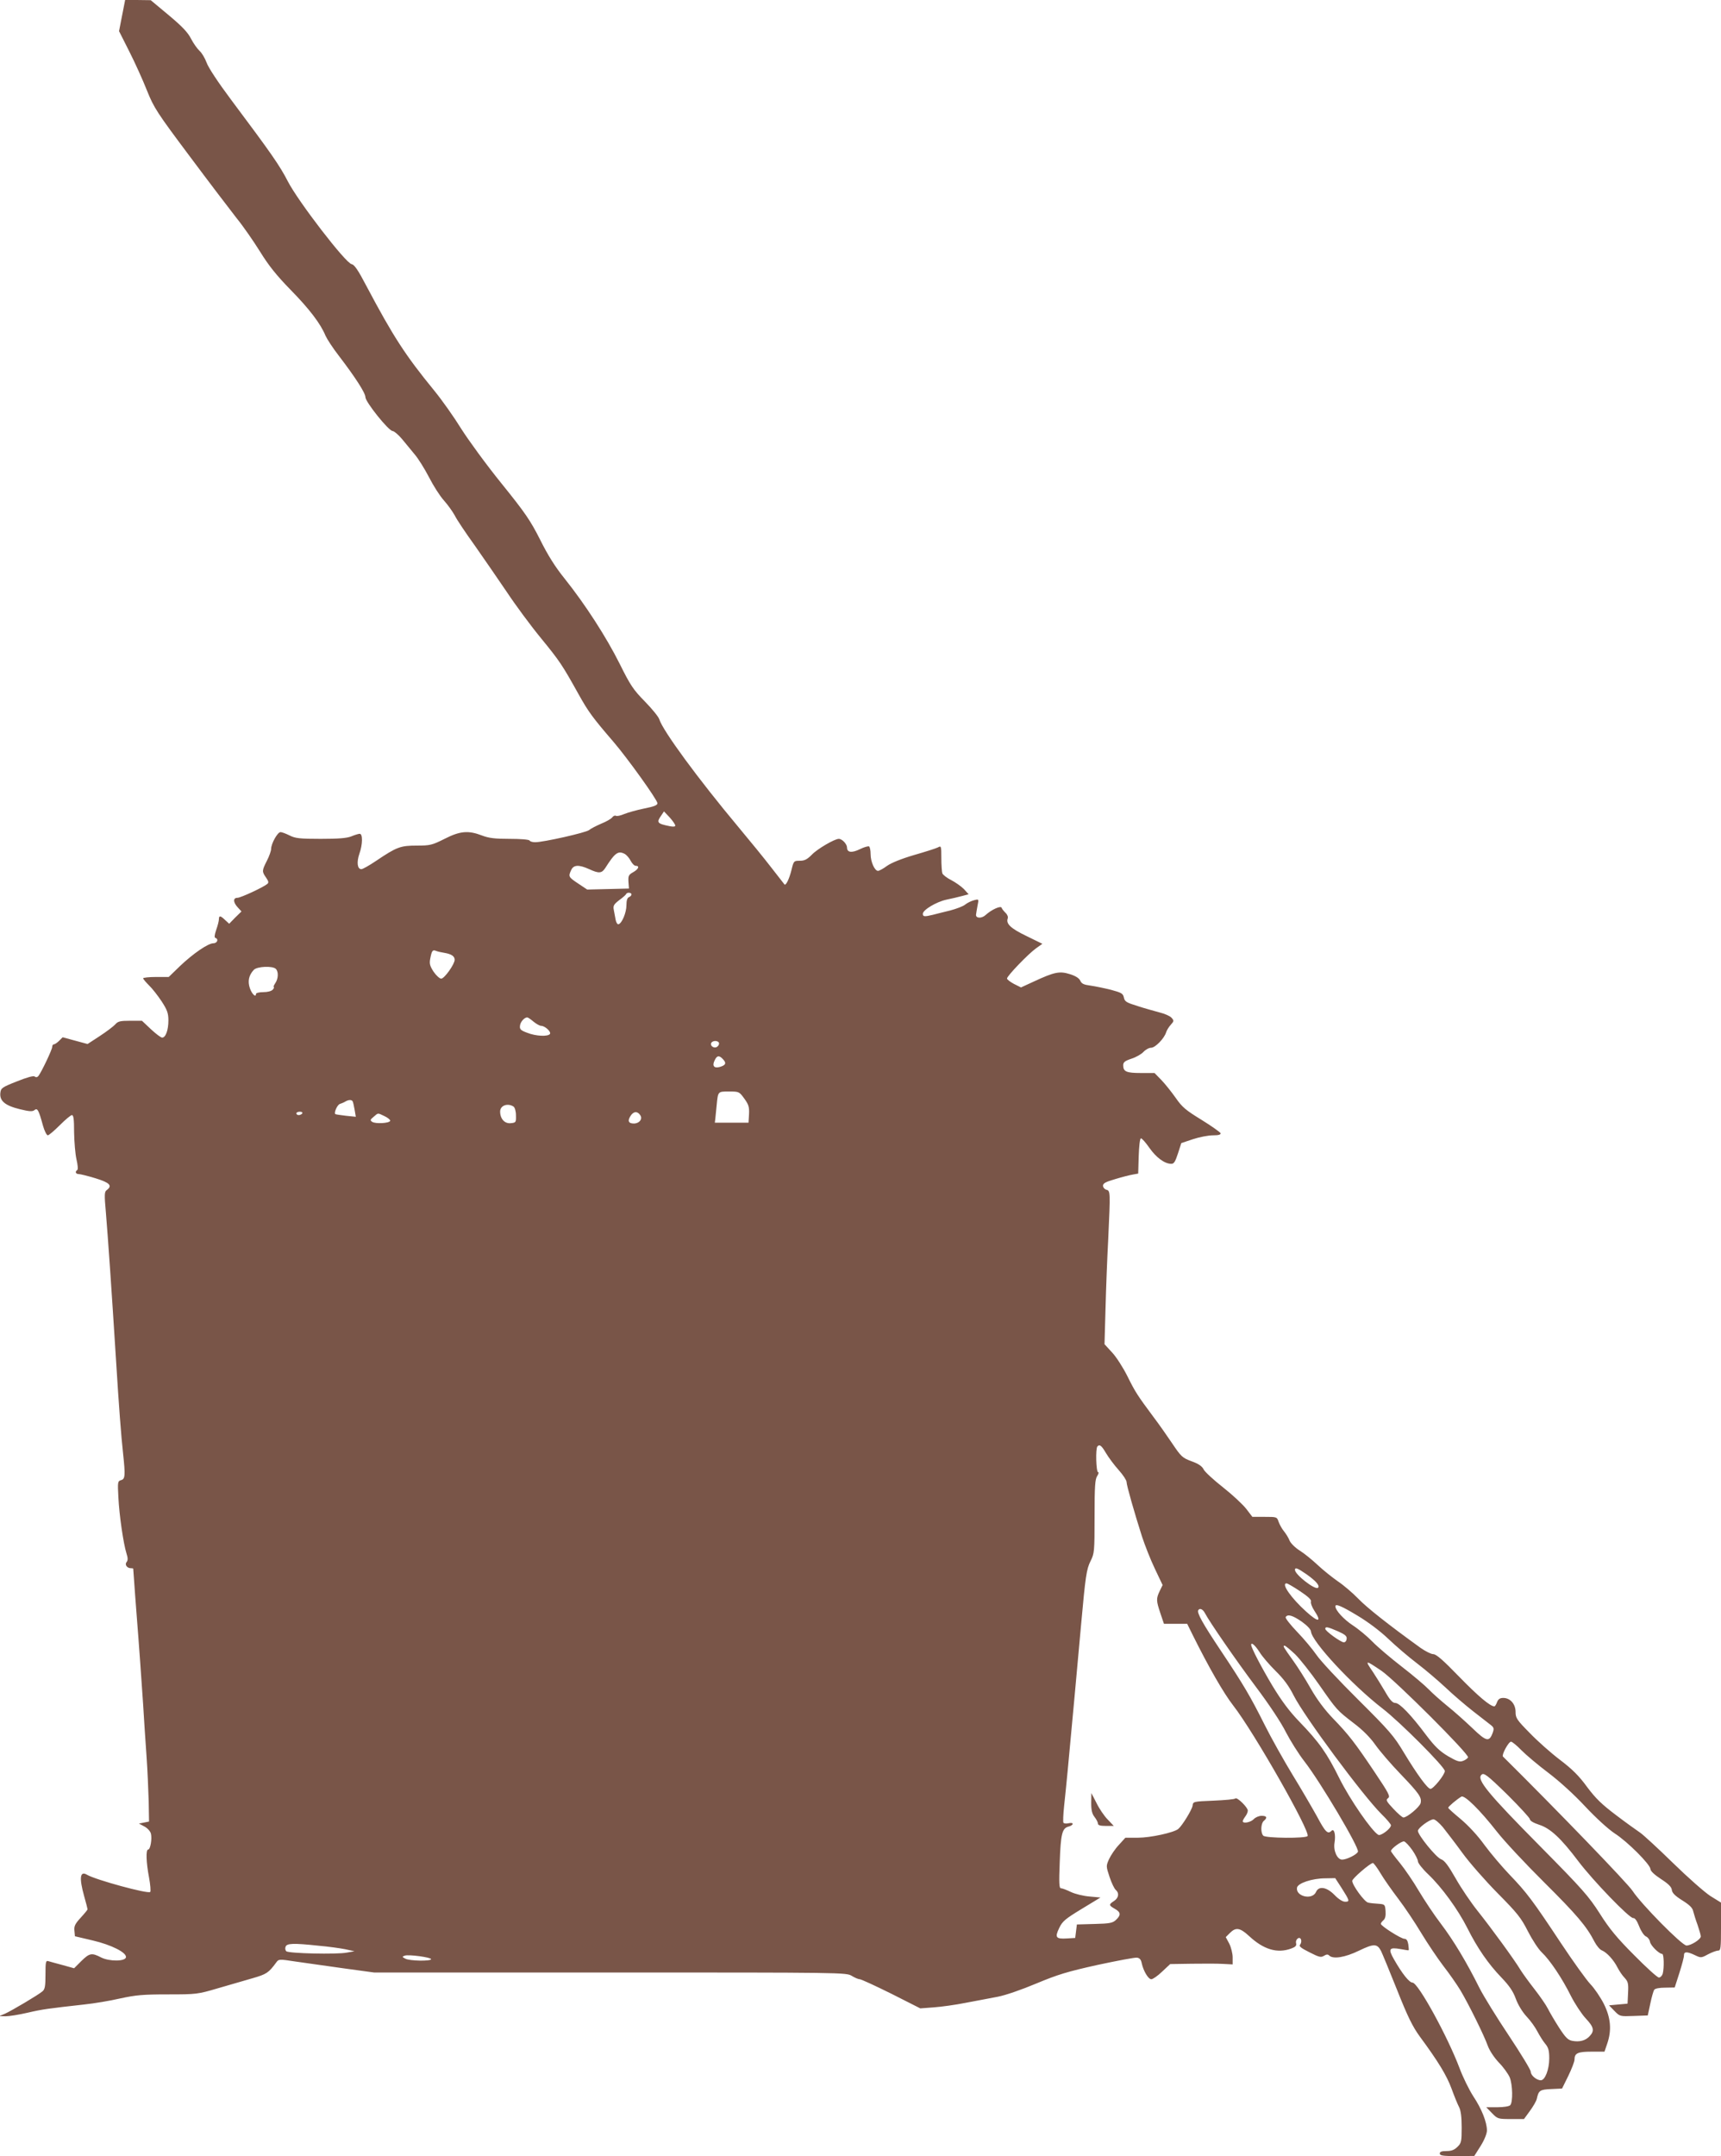 <?xml version="1.0" standalone="no"?>
<!DOCTYPE svg PUBLIC "-//W3C//DTD SVG 20010904//EN"
 "http://www.w3.org/TR/2001/REC-SVG-20010904/DTD/svg10.dtd">
<svg version="1.0" xmlns="http://www.w3.org/2000/svg"
 width="1022pt" height="1280pt" viewBox="0 0 1022 1280"
 preserveAspectRatio="xMidYMid meet">
<g transform="translate(0,1280) scale(0.1,-0.1)"
fill="#795548" stroke="none">
<path d="M725 12708 l-18 -93 61 -121 c34 -67 81 -171 105 -232 41 -102 59
-130 253 -389 114 -153 240 -318 279 -368 40 -49 102 -139 140 -200 50 -81 97
-140 180 -225 112 -114 179 -202 208 -273 9 -20 44 -74 79 -119 98 -128 158
-221 158 -246 0 -28 138 -201 162 -201 9 -1 34 -22 55 -47 21 -26 55 -66 75
-91 21 -24 59 -85 85 -135 26 -51 66 -114 90 -140 24 -27 52 -67 64 -89 11
-23 64 -102 118 -177 53 -76 139 -200 191 -277 51 -77 142 -200 202 -273 112
-137 126 -158 223 -332 59 -106 84 -140 208 -284 84 -98 259 -342 261 -364 1
-12 -18 -20 -79 -32 -44 -9 -97 -24 -119 -33 -21 -9 -43 -14 -49 -10 -5 3 -15
-1 -21 -9 -6 -9 -36 -26 -66 -38 -30 -13 -63 -30 -72 -38 -18 -15 -270 -72
-320 -72 -15 0 -30 4 -33 10 -4 6 -54 10 -118 10 -88 0 -123 4 -165 20 -81 31
-130 27 -222 -20 -74 -37 -85 -40 -165 -40 -97 0 -119 -8 -242 -91 -40 -27
-79 -49 -87 -49 -24 0 -29 41 -12 91 20 56 21 119 2 119 -7 0 -30 -7 -49 -15
-27 -11 -75 -15 -182 -15 -126 0 -151 3 -185 20 -22 11 -46 20 -54 20 -18 0
-56 -69 -56 -100 0 -11 -11 -43 -25 -70 -30 -59 -30 -64 -5 -100 15 -22 17
-30 7 -38 -26 -21 -158 -82 -177 -82 -27 0 -26 -27 2 -57 l22 -24 -37 -36 -36
-37 -24 22 c-28 27 -37 28 -37 5 0 -10 -7 -38 -16 -63 -10 -30 -12 -46 -5 -48
21 -7 11 -32 -12 -32 -31 0 -119 -60 -199 -136 l-66 -64 -76 0 c-42 0 -76 -4
-76 -8 0 -4 16 -23 35 -42 20 -19 53 -62 75 -95 33 -51 40 -70 40 -113 0 -57
-16 -102 -37 -102 -8 0 -38 23 -67 50 l-53 50 -70 0 c-59 0 -73 -3 -89 -22
-10 -11 -52 -43 -92 -69 l-72 -47 -74 20 -74 20 -21 -21 c-12 -12 -26 -21 -31
-21 -6 0 -10 -7 -10 -15 0 -16 -64 -150 -82 -173 -7 -8 -15 -9 -22 -3 -7 6
-46 -5 -106 -29 -89 -35 -95 -40 -98 -69 -5 -47 29 -75 116 -96 57 -14 75 -15
87 -5 17 14 25 0 50 -92 9 -32 22 -58 29 -58 6 0 38 27 71 60 33 33 65 60 72
60 10 0 13 -26 13 -102 1 -57 7 -129 14 -160 8 -34 10 -60 5 -64 -15 -9 -10
-24 8 -24 9 0 54 -11 100 -25 85 -26 102 -44 67 -70 -14 -10 -15 -25 -5 -136
13 -158 32 -430 61 -889 15 -244 30 -444 41 -540 14 -131 12 -151 -12 -157
-20 -6 -21 -11 -16 -102 5 -106 30 -276 48 -333 9 -28 9 -41 1 -51 -13 -15 2
-37 25 -37 7 0 13 -1 14 -2 0 -2 2 -32 5 -68 2 -36 9 -121 14 -190 17 -214 29
-389 40 -550 5 -85 14 -222 20 -305 6 -82 11 -204 13 -270 l2 -119 -30 -6 -30
-6 32 -17 c19 -10 35 -28 39 -42 8 -31 -3 -95 -16 -95 -15 0 -12 -77 5 -166 8
-43 11 -82 7 -86 -13 -13 -324 72 -375 102 -42 25 -48 -17 -17 -128 11 -39 20
-74 20 -77 0 -3 -18 -25 -41 -50 -33 -36 -40 -50 -37 -77 l3 -33 106 -25 c111
-26 202 -72 197 -100 -5 -25 -99 -25 -147 -1 -56 29 -69 27 -118 -21 l-43 -43
-68 19 c-37 10 -75 20 -84 23 -16 5 -18 -3 -18 -79 0 -68 -3 -88 -18 -100 -24
-21 -183 -115 -223 -133 l-34 -14 38 -1 c20 0 79 9 130 21 90 21 123 25 337
49 58 6 154 22 214 36 93 20 134 24 283 24 170 0 177 1 296 36 67 19 160 46
207 60 83 24 95 32 140 93 15 21 17 21 115 6 55 -8 182 -26 283 -40 l183 -25
1402 0 c1383 0 1402 0 1435 -20 18 -11 39 -20 47 -20 9 0 93 -39 188 -86 l172
-87 80 6 c44 3 130 15 190 27 61 11 146 28 190 36 47 9 142 42 230 79 127 53
183 70 363 110 117 25 222 45 234 43 16 -2 24 -12 28 -33 10 -46 39 -95 57
-95 9 0 38 20 64 45 l48 45 128 2 c70 1 154 1 186 -1 l57 -3 0 42 c0 22 -9 59
-20 81 l-21 39 25 25 c35 35 60 31 114 -19 86 -80 167 -104 249 -74 25 9 33
17 30 30 -7 24 20 46 29 24 3 -9 1 -22 -5 -30 -9 -10 3 -20 55 -46 57 -29 68
-32 86 -21 15 9 23 10 31 2 23 -23 94 -12 178 29 87 42 107 42 130 -2 6 -12
49 -115 94 -228 65 -164 94 -222 137 -281 109 -148 159 -230 188 -309 16 -44
36 -93 45 -110 10 -20 15 -58 15 -120 0 -83 -2 -93 -25 -115 -18 -18 -35 -25
-65 -25 -29 0 -40 -4 -40 -15 0 -12 18 -15 103 -15 l102 1 38 60 c22 35 37 73
37 91 0 49 -31 128 -81 203 -25 39 -62 114 -82 168 -71 188 -246 507 -279 507
-19 0 -61 52 -110 138 -36 63 -29 73 39 61 26 -5 47 -8 48 -7 2 2 0 18 -2 35
-4 23 -11 33 -23 33 -20 0 -140 76 -140 89 0 5 7 14 15 21 11 9 15 27 13 54
-3 40 -4 41 -43 44 -22 1 -49 4 -61 7 -22 5 -94 104 -94 129 0 14 107 106 123
106 4 0 25 -27 45 -61 20 -34 68 -102 106 -152 38 -50 99 -141 136 -203 37
-61 96 -149 131 -195 36 -46 81 -111 101 -144 48 -80 141 -268 163 -330 11
-30 38 -70 66 -100 27 -27 55 -67 64 -87 18 -44 20 -149 3 -166 -7 -7 -40 -12
-77 -12 l-65 0 34 -35 c33 -34 36 -35 112 -35 l78 0 35 48 c19 26 38 58 41 72
11 50 18 55 86 58 l64 3 37 75 c20 41 37 85 37 97 0 38 19 47 101 47 l77 0 16
47 c28 81 21 155 -20 237 -20 39 -55 91 -79 116 -24 25 -103 135 -176 245
-167 252 -203 300 -304 405 -45 47 -112 126 -149 176 -40 56 -96 116 -141 154
-41 34 -75 64 -75 68 0 7 51 50 78 66 19 11 111 -80 212 -209 43 -55 169 -190
280 -300 194 -193 252 -261 299 -353 12 -23 32 -47 44 -51 29 -12 70 -57 92
-101 10 -19 28 -47 42 -61 21 -23 24 -34 21 -90 l-3 -64 -55 -5 -55 -5 32 -33
c32 -33 33 -33 115 -30 l83 3 15 70 c8 39 19 76 23 82 5 8 31 13 65 13 l57 1
28 87 c15 48 28 95 27 105 0 22 19 22 65 0 35 -17 38 -17 78 5 23 12 50 22 60
22 15 0 17 13 17 143 l0 142 -63 39 c-34 22 -134 110 -222 196 -88 86 -176
167 -195 180 -19 13 -84 59 -143 104 -86 65 -121 99 -172 167 -48 66 -87 105
-162 162 -54 41 -135 113 -180 160 -76 77 -83 88 -83 124 0 47 -32 83 -73 83
-20 0 -30 -7 -37 -25 -5 -14 -12 -25 -16 -25 -25 0 -97 61 -209 176 -95 98
-136 134 -154 134 -13 0 -46 17 -75 37 -194 140 -319 239 -371 293 -33 34 -87
80 -120 102 -33 23 -87 66 -120 97 -33 31 -81 70 -107 86 -27 17 -53 43 -60
59 -6 16 -21 40 -33 55 -12 14 -26 40 -32 56 -10 30 -11 30 -83 30 l-73 0 -36
47 c-20 26 -82 84 -138 128 -56 44 -108 92 -115 106 -9 19 -30 34 -72 49 -54
20 -62 27 -115 106 -31 46 -80 116 -109 154 -98 132 -110 150 -157 245 -26 52
-67 116 -92 142 l-44 48 6 212 c3 117 10 302 16 411 13 283 13 288 -11 294
-11 3 -20 14 -20 24 0 14 16 23 72 39 39 12 86 24 104 27 l33 6 3 103 c2 59 7
105 13 106 6 1 28 -24 51 -57 40 -57 90 -94 129 -94 16 -1 24 12 40 61 l20 62
69 23 c39 13 92 23 119 23 34 0 47 4 45 13 -3 6 -53 42 -113 79 -93 57 -115
75 -153 130 -24 34 -62 82 -85 106 l-41 42 -81 0 c-86 0 -105 8 -105 46 0 18
10 26 49 39 26 8 59 27 71 40 13 14 33 25 46 25 24 0 78 55 89 92 4 13 17 33
28 45 19 21 19 24 4 41 -9 10 -40 24 -69 31 -29 8 -88 24 -131 38 -68 21 -78
27 -83 51 -5 24 -14 29 -77 46 -40 10 -94 21 -122 25 -39 5 -52 11 -60 29 -7
15 -27 28 -62 39 -61 19 -91 13 -214 -44 l-76 -35 -42 21 c-22 12 -41 26 -41
32 0 15 125 145 172 179 l38 27 -94 46 c-94 45 -123 73 -112 104 4 9 -2 24
-13 34 -10 10 -21 23 -23 30 -5 14 -60 -11 -95 -43 -24 -22 -59 -20 -57 2 1 8
5 33 9 54 8 39 8 39 -20 32 -16 -4 -39 -15 -52 -25 -12 -11 -53 -26 -90 -36
-38 -9 -84 -21 -104 -26 -49 -12 -59 -11 -59 6 0 23 80 71 140 84 30 6 72 16
94 22 l38 10 -28 31 c-16 16 -50 40 -75 53 -26 13 -49 31 -53 40 -3 9 -6 50
-6 91 0 73 -1 74 -21 63 -12 -6 -75 -26 -141 -45 -75 -22 -134 -46 -160 -64
-23 -17 -47 -30 -54 -30 -20 0 -44 54 -44 99 0 22 -4 42 -9 46 -5 3 -30 -4
-54 -16 -49 -24 -77 -20 -77 9 0 21 -29 52 -49 52 -25 0 -128 -60 -160 -94
-28 -28 -43 -36 -71 -36 -36 0 -37 -1 -50 -55 -13 -53 -34 -96 -42 -85 -2 3
-37 48 -78 100 -40 52 -128 160 -195 240 -240 287 -449 572 -470 640 -4 14
-42 61 -85 105 -69 70 -87 97 -150 224 -79 158 -204 352 -327 506 -56 69 -101
141 -146 232 -58 114 -87 157 -229 333 -90 111 -197 258 -240 326 -42 68 -114
170 -160 226 -171 209 -243 320 -402 620 -50 96 -72 127 -88 130 -35 5 -317
372 -378 490 -49 95 -95 162 -340 489 -74 99 -133 188 -143 217 -10 27 -29 59
-42 70 -13 12 -36 44 -50 71 -19 38 -52 73 -132 140 l-108 90 -76 1 -76 0 -18
-92z m3285 -4809 c0 -7 -12 -8 -32 -4 -76 15 -81 22 -51 64 l16 24 34 -36 c18
-20 33 -42 33 -48z m-299 -169 c10 -6 26 -24 34 -40 9 -17 22 -30 30 -30 25 0
17 -20 -15 -38 -27 -15 -30 -22 -28 -57 l3 -40 -124 -3 -124 -3 -54 36 c-57
38 -59 41 -41 80 14 31 45 33 107 5 58 -27 75 -25 96 8 58 91 76 103 116 82z
m39 -240 c0 -6 -7 -13 -15 -16 -10 -4 -15 -20 -15 -48 0 -43 -26 -107 -47
-113 -6 -2 -14 10 -17 26 -3 17 -8 44 -11 59 -5 25 0 33 32 58 21 15 40 32 41
36 5 12 32 10 32 -2z m-1110 -347 c41 -7 60 -20 60 -41 0 -26 -61 -112 -80
-112 -9 0 -30 19 -45 41 -22 34 -26 48 -20 78 9 47 14 54 34 46 9 -4 32 -9 51
-12z m-1002 -95 c17 -17 15 -59 -4 -86 -8 -12 -12 -22 -8 -22 3 0 1 -7 -6 -15
-8 -9 -30 -15 -56 -15 -25 0 -44 -5 -44 -11 0 -23 -24 -1 -36 34 -14 41 -7 77
23 109 19 21 112 25 131 6z m1530 -313 c17 -14 37 -25 45 -25 23 0 61 -35 53
-48 -11 -17 -84 -14 -136 7 -38 14 -45 21 -42 42 2 22 26 49 43 49 4 0 21 -11
37 -25z m1102 -130 c0 -9 -7 -18 -16 -22 -18 -7 -39 11 -30 26 11 17 46 13 46
-4z m25 -95 c20 -22 14 -34 -20 -44 -34 -10 -47 6 -32 37 14 32 28 34 52 7z
m125 -232 c26 -36 30 -50 28 -93 l-3 -50 -100 0 -100 0 3 25 c1 14 5 50 8 80
8 82 7 80 74 80 59 0 60 -1 90 -42z m-2326 -16 c3 -5 8 -28 12 -51 l7 -41 -59
6 c-33 4 -61 8 -63 10 -9 8 12 55 27 60 9 3 24 9 32 14 20 12 38 12 44 2z
m955 -31 c8 -5 15 -27 15 -53 1 -41 0 -43 -31 -46 -36 -4 -63 26 -63 69 0 36
44 52 79 30z m-1254 -41 c-3 -5 -13 -10 -21 -10 -8 0 -14 5 -14 10 0 6 9 10
21 10 11 0 17 -4 14 -10z m2008 -12 c14 -22 -7 -48 -39 -48 -32 0 -39 16 -19
46 18 28 42 28 58 2z m-1518 -5 c19 -9 34 -22 32 -27 -5 -15 -88 -19 -107 -6
-13 9 -12 13 9 30 28 24 22 24 66 3z m4283 -2000 c15 -25 48 -70 75 -100 26
-29 47 -61 47 -71 0 -20 47 -184 91 -322 17 -52 51 -139 77 -193 l46 -97 -17
-35 c-22 -46 -21 -58 4 -133 l21 -62 69 0 69 0 33 -67 c96 -193 184 -346 241
-419 123 -158 458 -747 441 -774 -9 -15 -248 -13 -263 2 -17 17 -15 73 3 88
23 19 18 30 -13 30 -16 0 -37 -9 -47 -20 -18 -19 -65 -28 -65 -12 0 5 7 17 15
28 8 10 15 26 15 35 0 19 -64 82 -74 72 -4 -5 -62 -10 -129 -13 -121 -5 -122
-5 -125 -30 -4 -25 -62 -119 -85 -138 -27 -22 -166 -52 -239 -52 l-75 0 -39
-43 c-22 -23 -47 -61 -58 -84 -18 -41 -18 -42 3 -106 12 -36 29 -71 37 -77 22
-19 17 -48 -11 -66 -32 -21 -31 -25 5 -46 36 -20 38 -37 7 -66 -19 -18 -36
-22 -127 -24 l-105 -3 -5 -40 -5 -40 -49 -3 c-66 -4 -73 6 -46 62 19 40 36 54
133 113 l112 68 -65 6 c-37 3 -86 15 -111 27 -25 12 -51 22 -59 22 -10 0 -12
30 -7 152 6 170 14 204 52 214 14 3 25 11 25 16 0 6 -11 7 -24 4 -14 -3 -27
-2 -31 3 -3 6 -1 50 4 98 5 48 15 142 21 208 6 66 15 163 20 215 5 52 14 149
20 215 6 66 15 165 20 220 5 55 14 154 20 220 26 288 32 329 56 377 23 46 24
56 24 265 0 182 3 222 16 241 8 12 10 22 5 22 -12 0 -16 142 -4 153 13 14 24
6 51 -40z m1192 -720 c56 -40 79 -67 67 -79 -16 -16 -137 78 -137 106 0 17 15
11 70 -27z m-39 -100 c48 -32 68 -51 64 -61 -3 -8 6 -33 20 -54 46 -69 25 -72
-48 -6 -89 80 -151 168 -117 168 6 0 42 -21 81 -47z m341 -145 c62 -37 135
-92 183 -138 44 -42 121 -108 170 -145 50 -38 126 -103 170 -144 44 -42 118
-105 164 -141 46 -36 93 -72 104 -81 18 -14 20 -21 12 -44 -21 -59 -38 -55
-122 26 -43 41 -109 100 -148 131 -38 31 -88 75 -110 98 -22 23 -94 84 -160
135 -66 51 -145 118 -175 149 -30 31 -83 75 -117 97 -53 35 -103 89 -103 113
0 17 38 1 132 -56z m-907 16 c27 -52 183 -278 302 -437 79 -105 152 -215 179
-270 26 -50 75 -129 111 -175 94 -121 326 -512 317 -535 -6 -17 -67 -47 -94
-47 -29 0 -53 53 -45 100 8 48 -2 87 -18 71 -22 -22 -36 -9 -86 85 -29 52 -94
164 -145 247 -51 84 -126 217 -166 297 -84 168 -127 241 -260 440 -108 162
-144 226 -134 241 8 14 27 6 39 -17z m575 -51 c32 -23 54 -46 55 -58 4 -60
245 -319 425 -458 104 -80 370 -347 370 -371 0 -22 -68 -106 -85 -106 -17 0
-78 83 -158 215 -59 99 -86 130 -272 315 -114 113 -225 232 -247 265 -23 33
-74 95 -115 137 -41 43 -72 82 -68 88 12 19 41 10 95 -27z m214 -57 c43 -19
55 -29 53 -45 -1 -12 -8 -21 -17 -21 -19 1 -110 67 -110 80 0 15 14 12 74 -14z
m-465 -123 c16 -27 60 -77 96 -113 47 -46 79 -89 107 -145 64 -127 413 -597
522 -705 31 -30 56 -60 56 -66 0 -20 -60 -65 -75 -57 -39 22 -168 209 -230
333 -75 152 -121 217 -240 340 -58 60 -105 123 -160 214 -65 109 -125 224
-125 241 0 18 23 -2 49 -42z m213 -15 c29 -29 93 -110 141 -179 106 -152 106
-152 206 -229 52 -39 97 -84 128 -128 26 -37 93 -115 149 -173 113 -118 128
-140 120 -174 -6 -23 -80 -85 -102 -85 -6 0 -33 23 -59 51 -43 46 -47 53 -32
64 14 10 5 28 -81 156 -116 173 -153 221 -248 319 -47 49 -93 110 -130 175
-31 55 -78 129 -104 165 -58 81 -64 90 -52 90 6 0 34 -24 64 -52z m513 -98
c83 -58 519 -493 513 -513 -3 -6 -16 -16 -30 -21 -21 -8 -37 -2 -89 28 -50 30
-78 57 -129 124 -91 122 -159 192 -184 192 -16 0 -32 17 -61 68 -22 37 -54 89
-72 116 -50 73 -47 73 52 6z m830 -471 c28 -28 100 -89 160 -134 66 -50 154
-130 218 -199 65 -69 136 -134 175 -160 77 -49 212 -185 213 -212 0 -12 24
-34 62 -59 45 -29 63 -47 65 -65 2 -18 19 -35 62 -62 43 -27 61 -44 65 -65 4
-15 15 -52 26 -81 10 -30 19 -60 19 -68 0 -17 -57 -54 -85 -54 -27 0 -269 246
-320 324 -29 45 -451 482 -770 798 -9 9 33 88 48 88 7 0 35 -23 62 -51z m-81
-266 c71 -71 130 -135 131 -143 0 -9 21 -22 55 -33 66 -21 129 -79 233 -217
87 -115 305 -341 326 -337 10 1 22 -16 35 -49 11 -29 29 -55 40 -60 12 -5 22
-19 24 -31 3 -22 54 -73 73 -73 10 0 12 -82 3 -117 -4 -13 -14 -23 -23 -23 -9
0 -75 60 -147 133 -102 102 -148 158 -204 247 -66 103 -102 144 -350 395 -314
317 -382 400 -353 428 14 15 32 2 157 -120z m-386 -190 c21 -27 74 -95 116
-153 42 -58 137 -166 210 -240 117 -118 139 -146 179 -225 25 -49 62 -106 82
-125 49 -46 122 -155 174 -260 24 -47 63 -106 87 -132 49 -52 54 -74 24 -106
-25 -27 -60 -36 -103 -28 -26 5 -40 19 -79 79 -25 39 -55 90 -66 112 -11 22
-47 74 -79 115 -32 41 -70 93 -83 114 -37 62 -176 252 -255 351 -40 50 -99
137 -131 194 -44 77 -66 106 -86 113 -29 10 -138 144 -138 169 1 17 68 67 92
68 9 1 34 -20 56 -46z m-181 -137 c18 -26 33 -56 33 -66 0 -10 27 -45 61 -77
81 -77 177 -209 233 -320 59 -118 124 -212 202 -293 46 -48 69 -81 85 -125 13
-36 39 -79 64 -106 24 -25 53 -66 65 -90 13 -24 33 -57 46 -72 19 -23 24 -40
24 -87 0 -66 -25 -130 -50 -130 -25 0 -60 29 -60 51 0 11 -58 106 -129 213
-71 106 -150 234 -175 283 -77 155 -155 284 -230 383 -40 52 -98 140 -131 195
-32 55 -83 129 -112 165 -29 35 -53 67 -53 71 0 14 63 60 78 57 8 -2 30 -25
49 -52z m-421 -223 c49 -77 51 -83 22 -83 -15 0 -39 15 -63 40 -47 48 -94 55
-110 18 -22 -50 -121 -27 -113 25 4 27 90 56 170 56 l57 1 37 -57z m-6076
-344 c58 -5 130 -15 160 -21 l55 -12 -45 -8 c-60 -12 -347 -5 -360 8 -6 6 -8
18 -4 27 7 20 45 22 194 6z m670 -80 c0 -13 -128 -11 -153 3 -20 10 -20 12 -3
18 23 8 156 -10 156 -21z"/>
<path d="M6480 2097 c0 -44 5 -65 20 -84 11 -14 20 -32 20 -39 0 -10 14 -14
47 -14 l47 0 -36 38 c-20 20 -50 64 -66 97 l-31 60 -1 -58z"/>
</g>
</svg>
